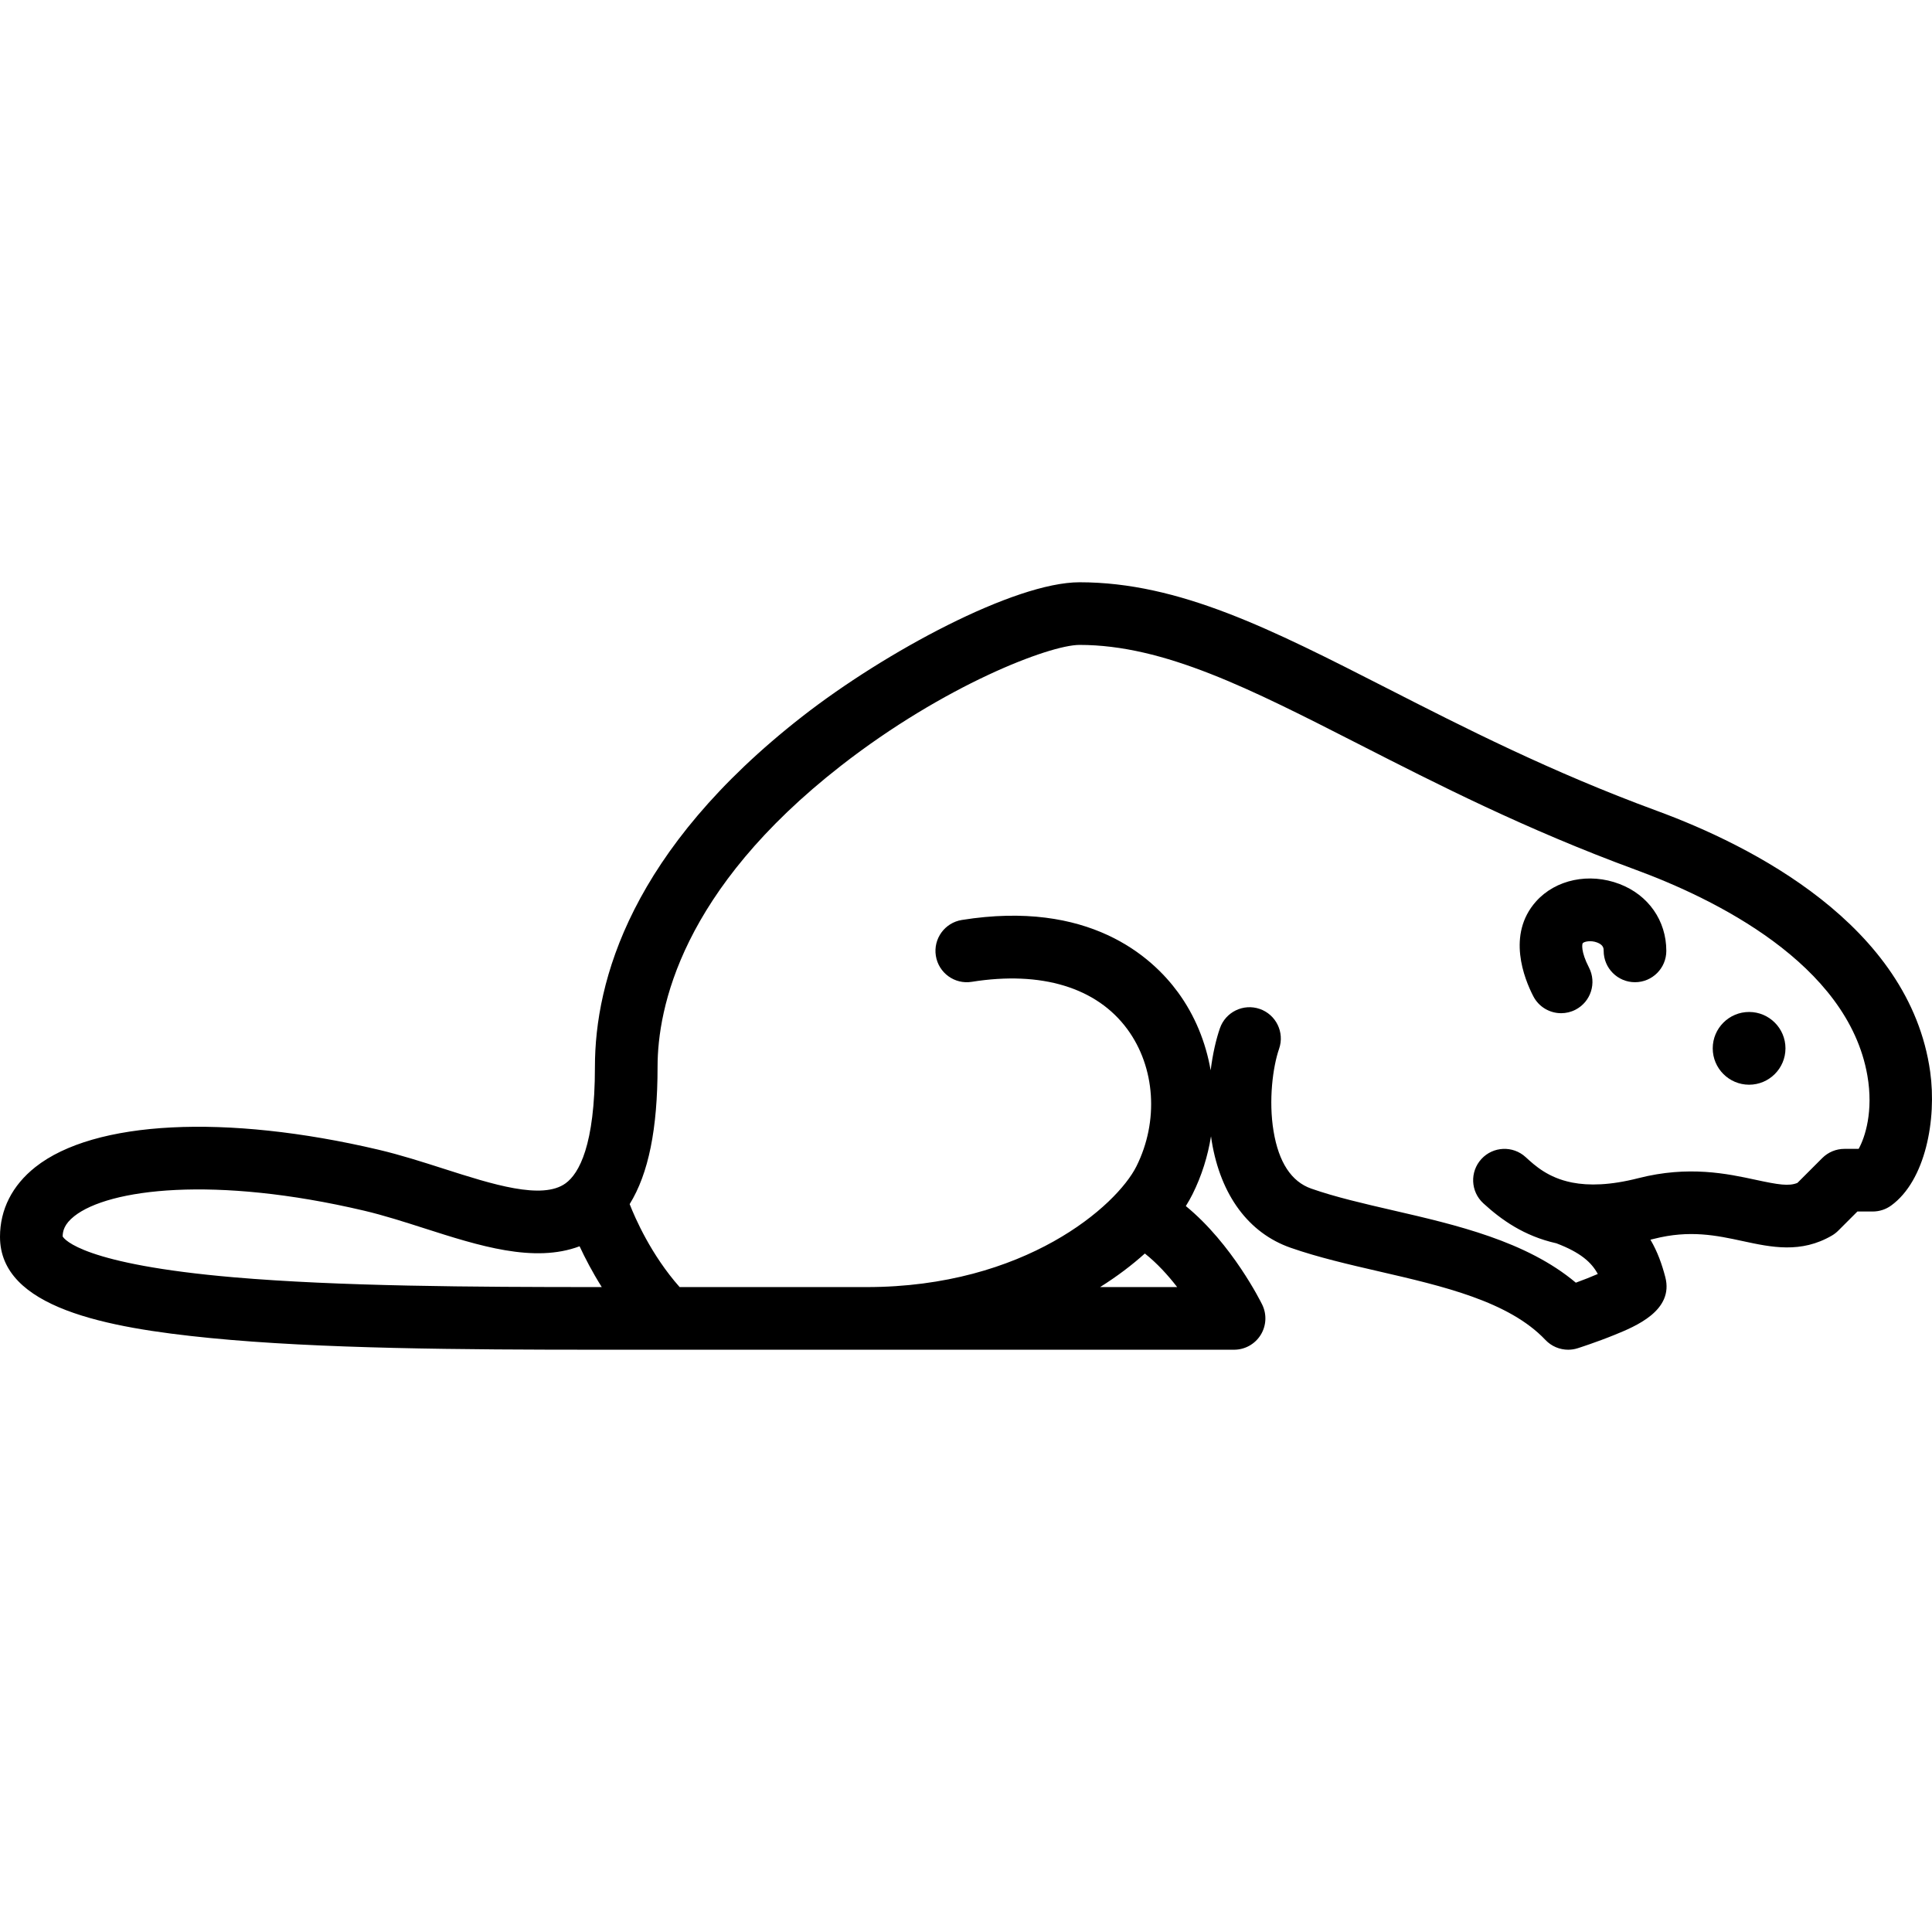 <?xml version="1.0" encoding="iso-8859-1"?>
<!-- Uploaded to: SVG Repo, www.svgrepo.com, Generator: SVG Repo Mixer Tools -->
<svg fill="#000000" height="800px" width="800px" version="1.1" id="Layer_1" xmlns="http://www.w3.org/2000/svg" xmlns:xlink="http://www.w3.org/1999/xlink" 
	 viewBox="0 0 512 512" xml:space="preserve">
<g>
	<g>
		<path d="M429.188,234.267c-8.028-3.066-16.915-1.203-22.122,4.625c-7.84,8.778-3.118,20.497-0.724,25.127
			c1.475,2.853,4.375,4.491,7.38,4.49c1.284,0,2.586-0.299,3.805-0.929c4.073-2.105,5.667-7.113,3.561-11.186
			c-2.211-4.279-1.808-6.258-1.641-6.443c0.384-0.431,2.128-0.822,3.823-0.175c1.719,0.656,1.719,1.635,1.719,2.219
			c0,4.584,3.715,8.301,8.301,8.301c4.585,0,8.301-3.716,8.301-8.301C441.589,243.98,436.838,237.186,429.188,234.267z"/>
	</g>
</g>
<g>
	<g>
		<path d="M511.523,284.057c-5.435-39.034-47.706-60.097-72.421-69.178c-28.089-10.321-51.145-22.086-71.485-32.464
			c-30.777-15.704-55.086-28.107-81.532-28.107c-17.214,0-51.522,18.448-73.437,35.54c-45.446,35.446-54.987,70.075-54.987,92.884
			c0,20.818-4.221,28.266-7.762,30.85c-6.189,4.513-19.444,0.268-32.265-3.84c-5.652-1.811-11.497-3.684-17.342-5.059
			c-40.476-9.524-75.316-7.755-90.93,4.613C3.238,314.146,0,320.537,0,327.778c0,18.785,28.129,24.094,55.645,26.809
			c29.023,2.864,66.883,3.104,103.173,3.104h168.224c2.864,0,5.526-1.476,7.042-3.907c1.516-2.43,1.672-5.469,0.413-8.043
			c-0.35-0.715-7.959-16.071-20.238-26.12c0.674-1.078,1.268-2.134,1.779-3.158c2.441-4.901,4.047-10.083,4.893-15.334
			c0.064,0.456,0.124,0.911,0.2,1.367c2.372,14.28,9.786,24.283,20.878,28.167c7.27,2.544,15.488,4.44,23.435,6.273
			c16.935,3.906,34.446,7.945,44.108,18.159c1.593,1.684,3.785,2.596,6.031,2.596c0.841,0,1.688-0.127,2.515-0.391
			c0.203-0.064,4.989-1.593,9.76-3.535c5.522-2.248,15.801-6.432,13.458-15.342c-0.877-3.331-2.034-6.681-3.934-9.891
			c0.304-0.074,0.603-0.141,0.912-0.219c9.528-2.434,16.644-0.899,23.526,0.587c7.589,1.638,15.439,3.33,23.649-1.459
			c0.616-0.36,1.182-0.797,1.686-1.3l5.078-5.077h4.069c1.754,0,3.464-0.556,4.882-1.588
			C510.286,312.853,513.275,296.645,511.523,284.057z M158.817,341.089c-33.776,0.001-69.072-0.199-96.829-2.589
			c-39.922-3.436-44.922-10.027-45.386-10.831c0.019-1.403,0.416-3.262,3.069-5.362c9.16-7.256,37.108-10.81,76.82-1.465
			c5.206,1.224,10.732,2.996,16.076,4.708c14.273,4.573,28.957,9.272,41.029,4.725c1.42,3.057,3.363,6.815,5.881,10.814H158.817z
			 M291.534,341.09c4.508-2.829,8.468-5.84,11.862-8.896c3.243,2.57,6.148,5.769,8.564,8.896H291.534z M492.563,304.461h-3.77
			c-2.201,0-4.312,0.874-5.869,2.43l-6.591,6.59c-2.257,0.933-5.07,0.471-11.014-0.81c-7.52-1.622-17.817-3.844-31.134-0.444
			c-7.53,1.922-13.167,2.006-17.49,1.171c-0.079-0.02-0.158-0.031-0.237-0.049c-6.209-1.264-9.671-4.434-12.149-6.705
			c-3.379-3.098-8.629-2.871-11.728,0.509c-3.098,3.379-2.871,8.629,0.509,11.728c4.672,4.284,10.709,8.672,19.379,10.61
			c6.376,2.419,9.304,5.051,10.962,8.127c-1.647,0.721-3.677,1.526-5.819,2.305c-13.114-11.018-31.782-15.323-48.441-19.165
			c-7.856-1.812-15.274-3.523-21.682-5.766c-5.255-1.839-8.614-6.958-9.984-15.215c-1.358-8.171-0.19-17.048,1.468-21.838
			c1.5-4.332-0.796-9.06-5.128-10.559c-4.332-1.498-9.061,0.798-10.559,5.129c-0.982,2.833-1.898,6.695-2.449,11.142
			c-1.297-7.468-4.195-14.598-8.702-20.734c-6.94-9.447-23.601-24.493-57.237-19.115c-4.528,0.724-7.61,4.979-6.887,9.507
			c0.724,4.524,4.976,7.615,9.507,6.886c18.482-2.952,33.124,1.504,41.238,12.55c7.425,10.108,8.375,24.364,2.42,36.317
			c-5.206,10.45-29.539,32.028-71.53,32.028h-49.537c-7.578-8.543-11.839-18.379-13.244-21.987
			c5.004-8.084,7.395-19.94,7.395-36.372c0-15.646,6.313-46.816,48.595-79.794c27.344-21.327,55.273-32.029,63.227-32.029
			c22.456,0,45.196,11.603,73.988,26.293c20.756,10.59,44.282,22.595,73.304,33.259c20.744,7.622,56.316,24.846,61.495,54.555
			C496.527,294.515,494.255,301.419,492.563,304.461z"/>
	</g>
</g>
<g>
	<g>
		<path d="M463.53,268.182c-5.315,0-9.638,4.324-9.638,9.638c0,5.315,4.323,9.639,9.638,9.639s9.638-4.324,9.638-9.639
			C473.168,272.505,468.845,268.182,463.53,268.182z"/>
	</g>
</g>
</svg>